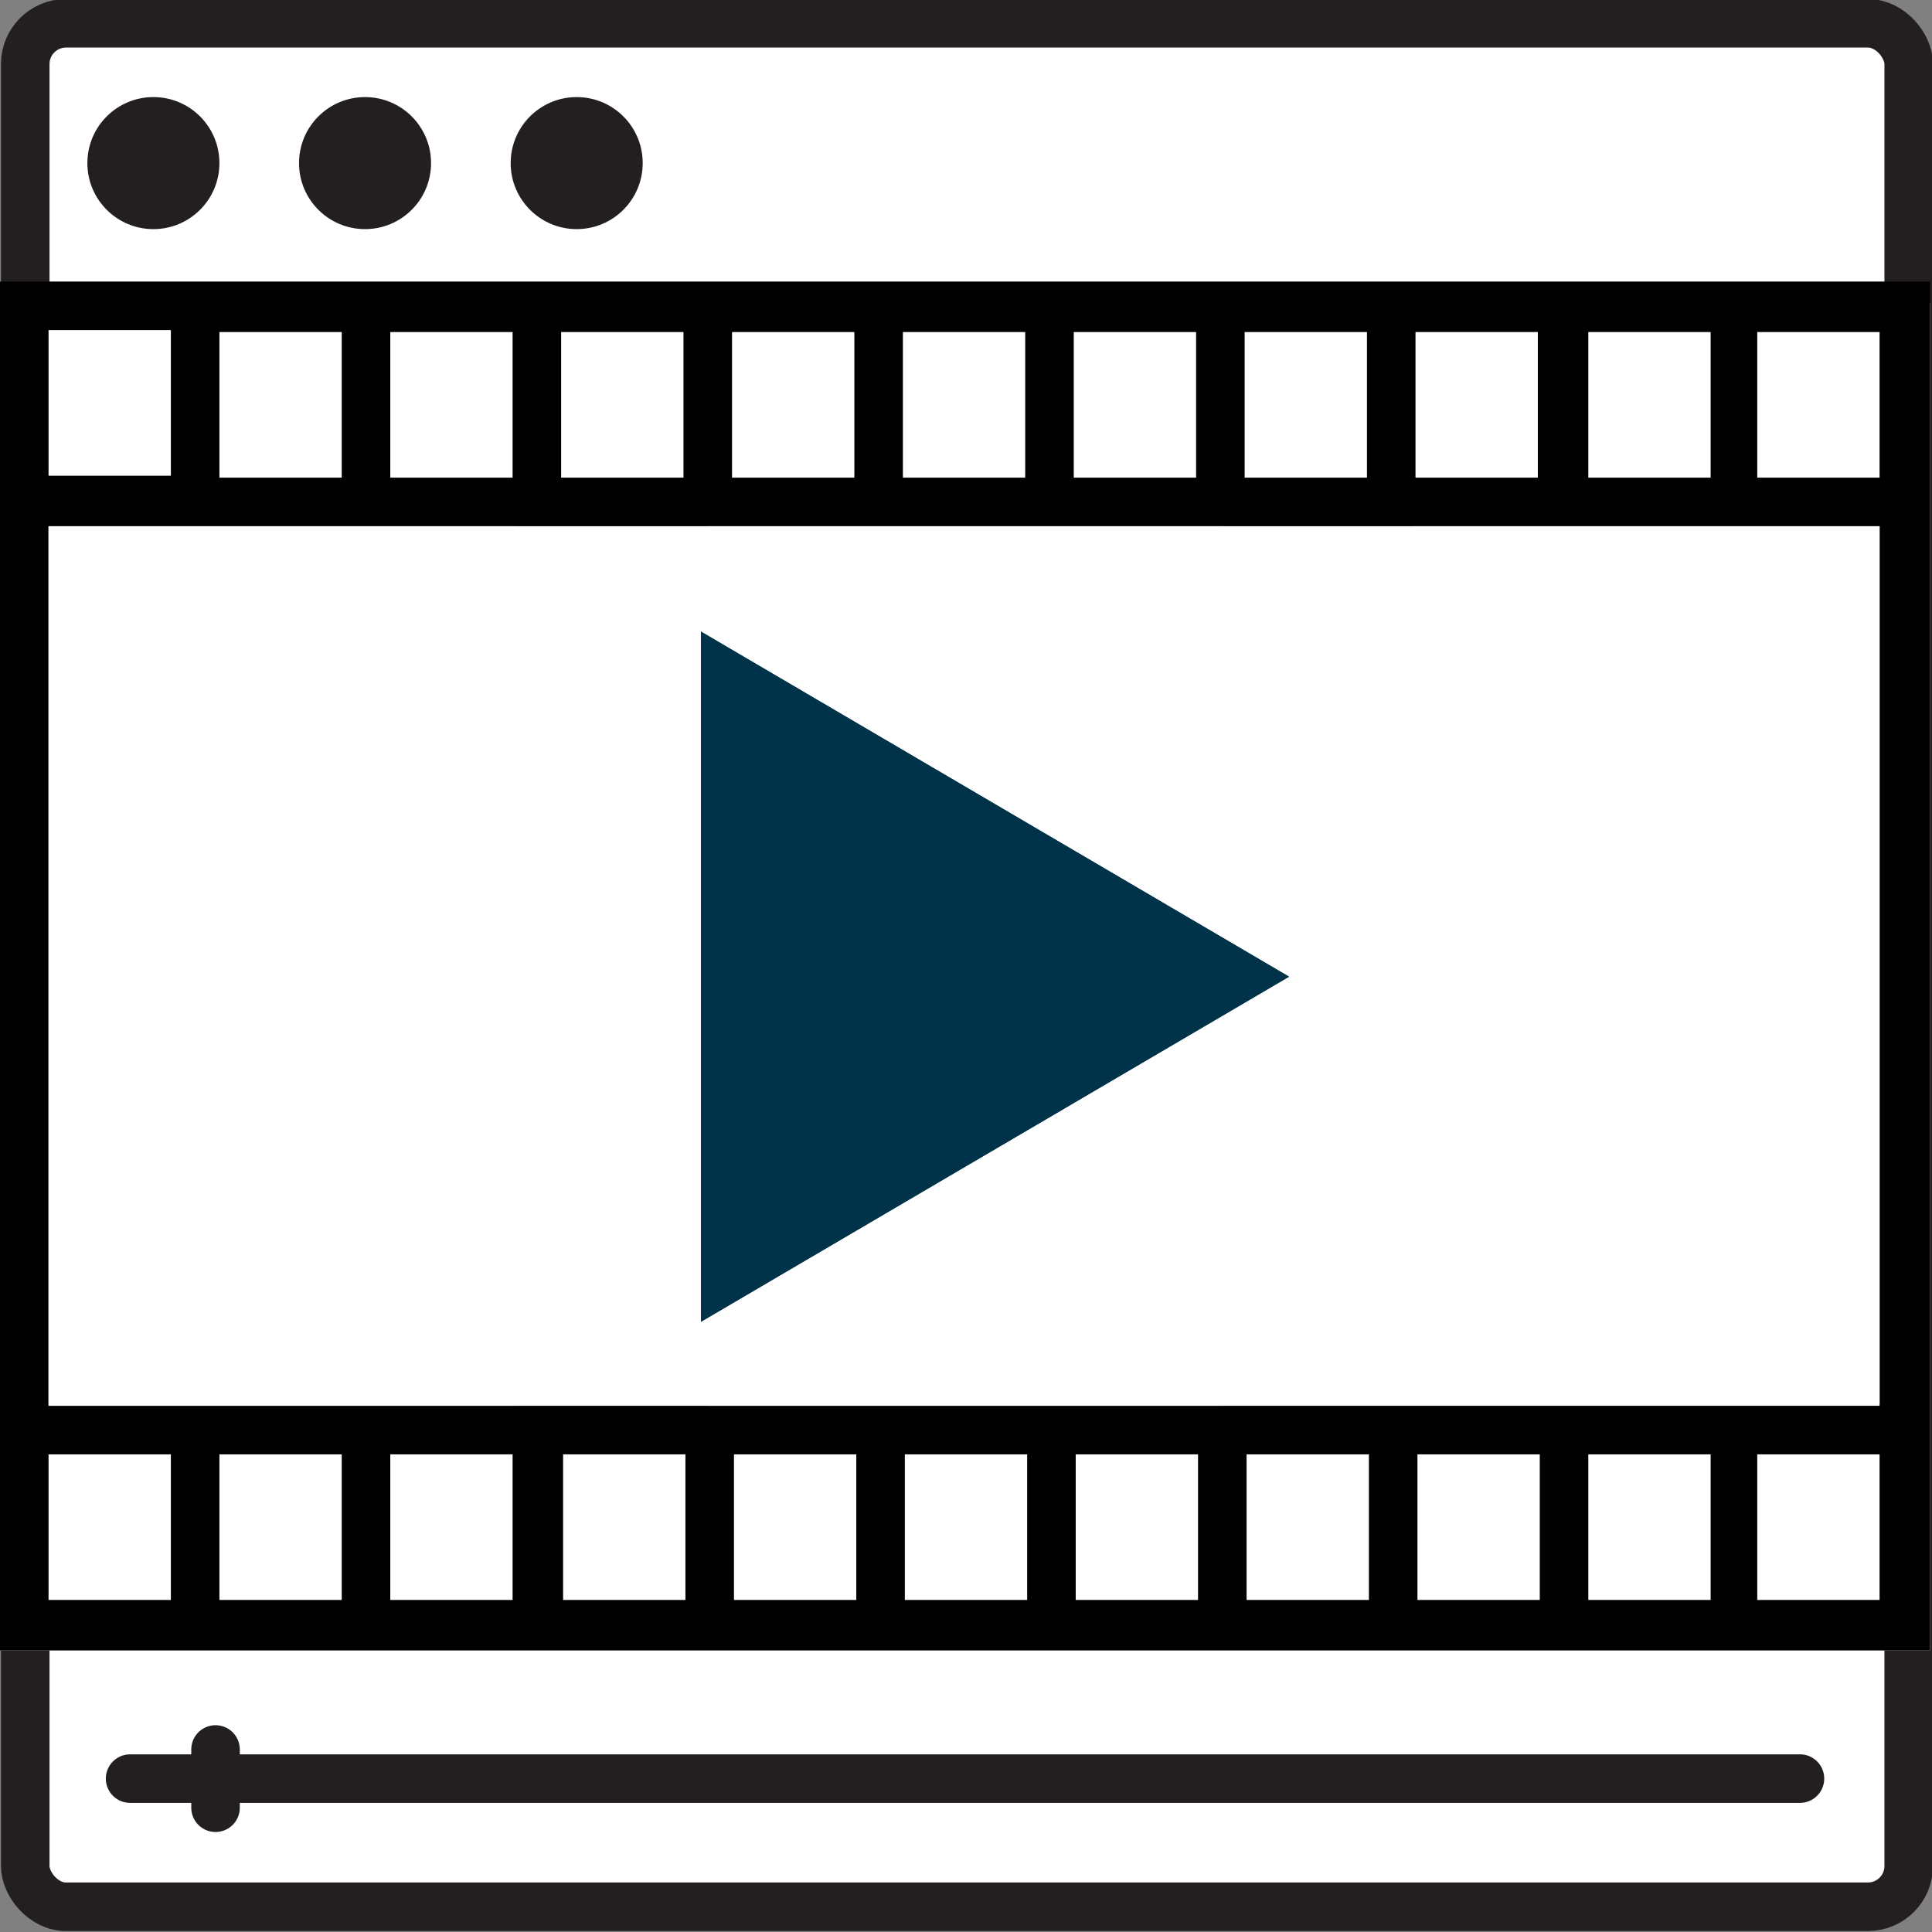 <?xml version="1.0" encoding="UTF-8"?>
<svg id="Layer_1" data-name="Layer 1" xmlns="http://www.w3.org/2000/svg" version="1.1" viewBox="0 0 99.5 99.5">
  <rect x="0" y="0" width="99.5" height="99.5" fill="#808080" stroke="none"/>
  <defs>
    <style>
      .cls-1 {
        fill: #000;
      }

      .cls-1, .cls-2, .cls-3 {
        stroke-width: 0px;
      }

      .cls-4 {
        fill-rule: evenodd;
        stroke-miterlimit: 10;
      }

      .cls-4, .cls-5 {
        fill: #003349;
        stroke: #003349;
      }

      .cls-5 {
        stroke-miterlimit: 8;
      }

      .cls-6 {
        fill: none;
      }

      .cls-6, .cls-7 {
        stroke: #231f20;
        stroke-linecap: round;
        stroke-linejoin: round;
        stroke-width: 2.5px;
      }

      .cls-2 {
        fill: #231f20;
      }

      .cls-3, .cls-7 {
        fill: #fff;
      }
    </style>
  </defs>
  <g id="outer_box" data-name="outer box">
    <rect class="cls-7" x="1.3" y="1.2" width="97" height="97" rx="2.1" ry="2.1"/>
  </g>
  <g id="White_Fill" data-name="White Fill">
    <rect class="cls-3" y="15.6" width="99.4" height="69.4"/>
  </g>
  <g id="FilmStrip">
    <path class="cls-1" d="M0,24.6v60.4h99.4V14.5H0v10.1h0ZM2.5,17h6.3v7.5H2.5v-7.5h0ZM31.4,72.4s0,0,0,0c0,0,0,0,0,0h0,0ZM17.6,74.9v7.5h-6.3v-7.5h6.3ZM20.1,74.9h6.3v7.5h-6.3v-7.5h0ZM29,74.9h6.3v7.5h-6.3v-7.5h0ZM37.8,74.9h6.3v7.5h-6.3v-7.5h0ZM46.6,74.9h6.3v7.5h-6.3v-7.5h0ZM55.4,74.9h6.3v7.5h-6.3v-7.5h0ZM64.2,74.9h6.3v7.5h-6.3v-7.5h0ZM73,74.9h6.3v7.5h-6.3v-7.5h0ZM81.8,74.9h6.3v7.5h-6.3v-7.5h0ZM67.9,72.4s0,0,0,0c0,0,0,0,0,0h0,0ZM62.9,72.4h-26.4c-2.1,0-3.8-1.7-3.8-3.8V30.9c0-2.1,1.7-3.8,3.8-3.8h26.4c2.1,0,3.8,1.7,3.8,3.8v37.7c0,2.1-1.7,3.8-3.8,3.8h0ZM31.5,27.1s0,0,0,0c0,0,0,0,0,0h0,0ZM67.9,27.1h0s0,0,0,0c0,0,0,0,0,0h0ZM81.8,24.6v-7.5h6.3v7.5s-6.3,0-6.3,0ZM79.2,24.6h-6.3v-7.5h6.3v7.5h0ZM70.4,24.6h-6.3v-7.5h6.3v7.5h0ZM61.6,24.6h-6.3v-7.5h6.3v7.5h0ZM52.8,24.6h-6.3v-7.5h6.3v7.5h0ZM44,24.6h-6.3v-7.5h6.3v7.5h0ZM35.2,24.6h-6.3v-7.5h6.3v7.5h0ZM26.4,24.6h-6.3v-7.5h6.3v7.5h0ZM17.6,24.6h-6.3v-7.5h6.3v7.5h0ZM2.5,27.1h23.9c2.1,0,3.8,1.7,3.8,3.8v37.7c0,2.1-1.7,3.8-3.8,3.8H2.5V27.1h0ZM2.5,74.9h6.3v7.5H2.5v-7.5h0ZM96.8,82.4h-6.3v-7.5h6.3v7.5h0ZM96.8,72.3h-23.9c-2.1,0-3.8-1.7-3.8-3.8V30.9c0-2.1,1.7-3.8,3.8-3.8h23.9v45.3h0ZM96.8,24.6h-6.3v-7.5h6.3v7.5h0Z"/>
  </g>
  <g id="Overlay_Box" data-name="Overlay Box">
    <rect class="cls-3" x="2.5" y="27.1" width="94.3" height="45.3"/>
  </g>
  <g id="PlayButton">
    <polygon class="cls-4" points="36.6 33.4 65.4 50.3 36.6 67.2 36.6 33.4 36.6 33.4"/>
    <polygon class="cls-5" points="36.6 33.4 65.4 50.3 36.6 67.2 36.6 33.4 36.6 33.4"/>
  </g>
  <g id="Progress_bar" data-name="Progress bar">
    <line class="cls-6" x1="6.7" y1="91.6" x2="92.7" y2="91.6"/>
    <line class="cls-6" x1="11.1" y1="90.1" x2="11.1" y2="93.1"/>
    <circle class="cls-2" cx="7.9" cy="8.4" r="3.4"/>
    <circle class="cls-2" cx="18.8" cy="8.4" r="3.4"/>
    <circle class="cls-2" cx="29.7" cy="8.4" r="3.4"/>
  </g>
</svg>